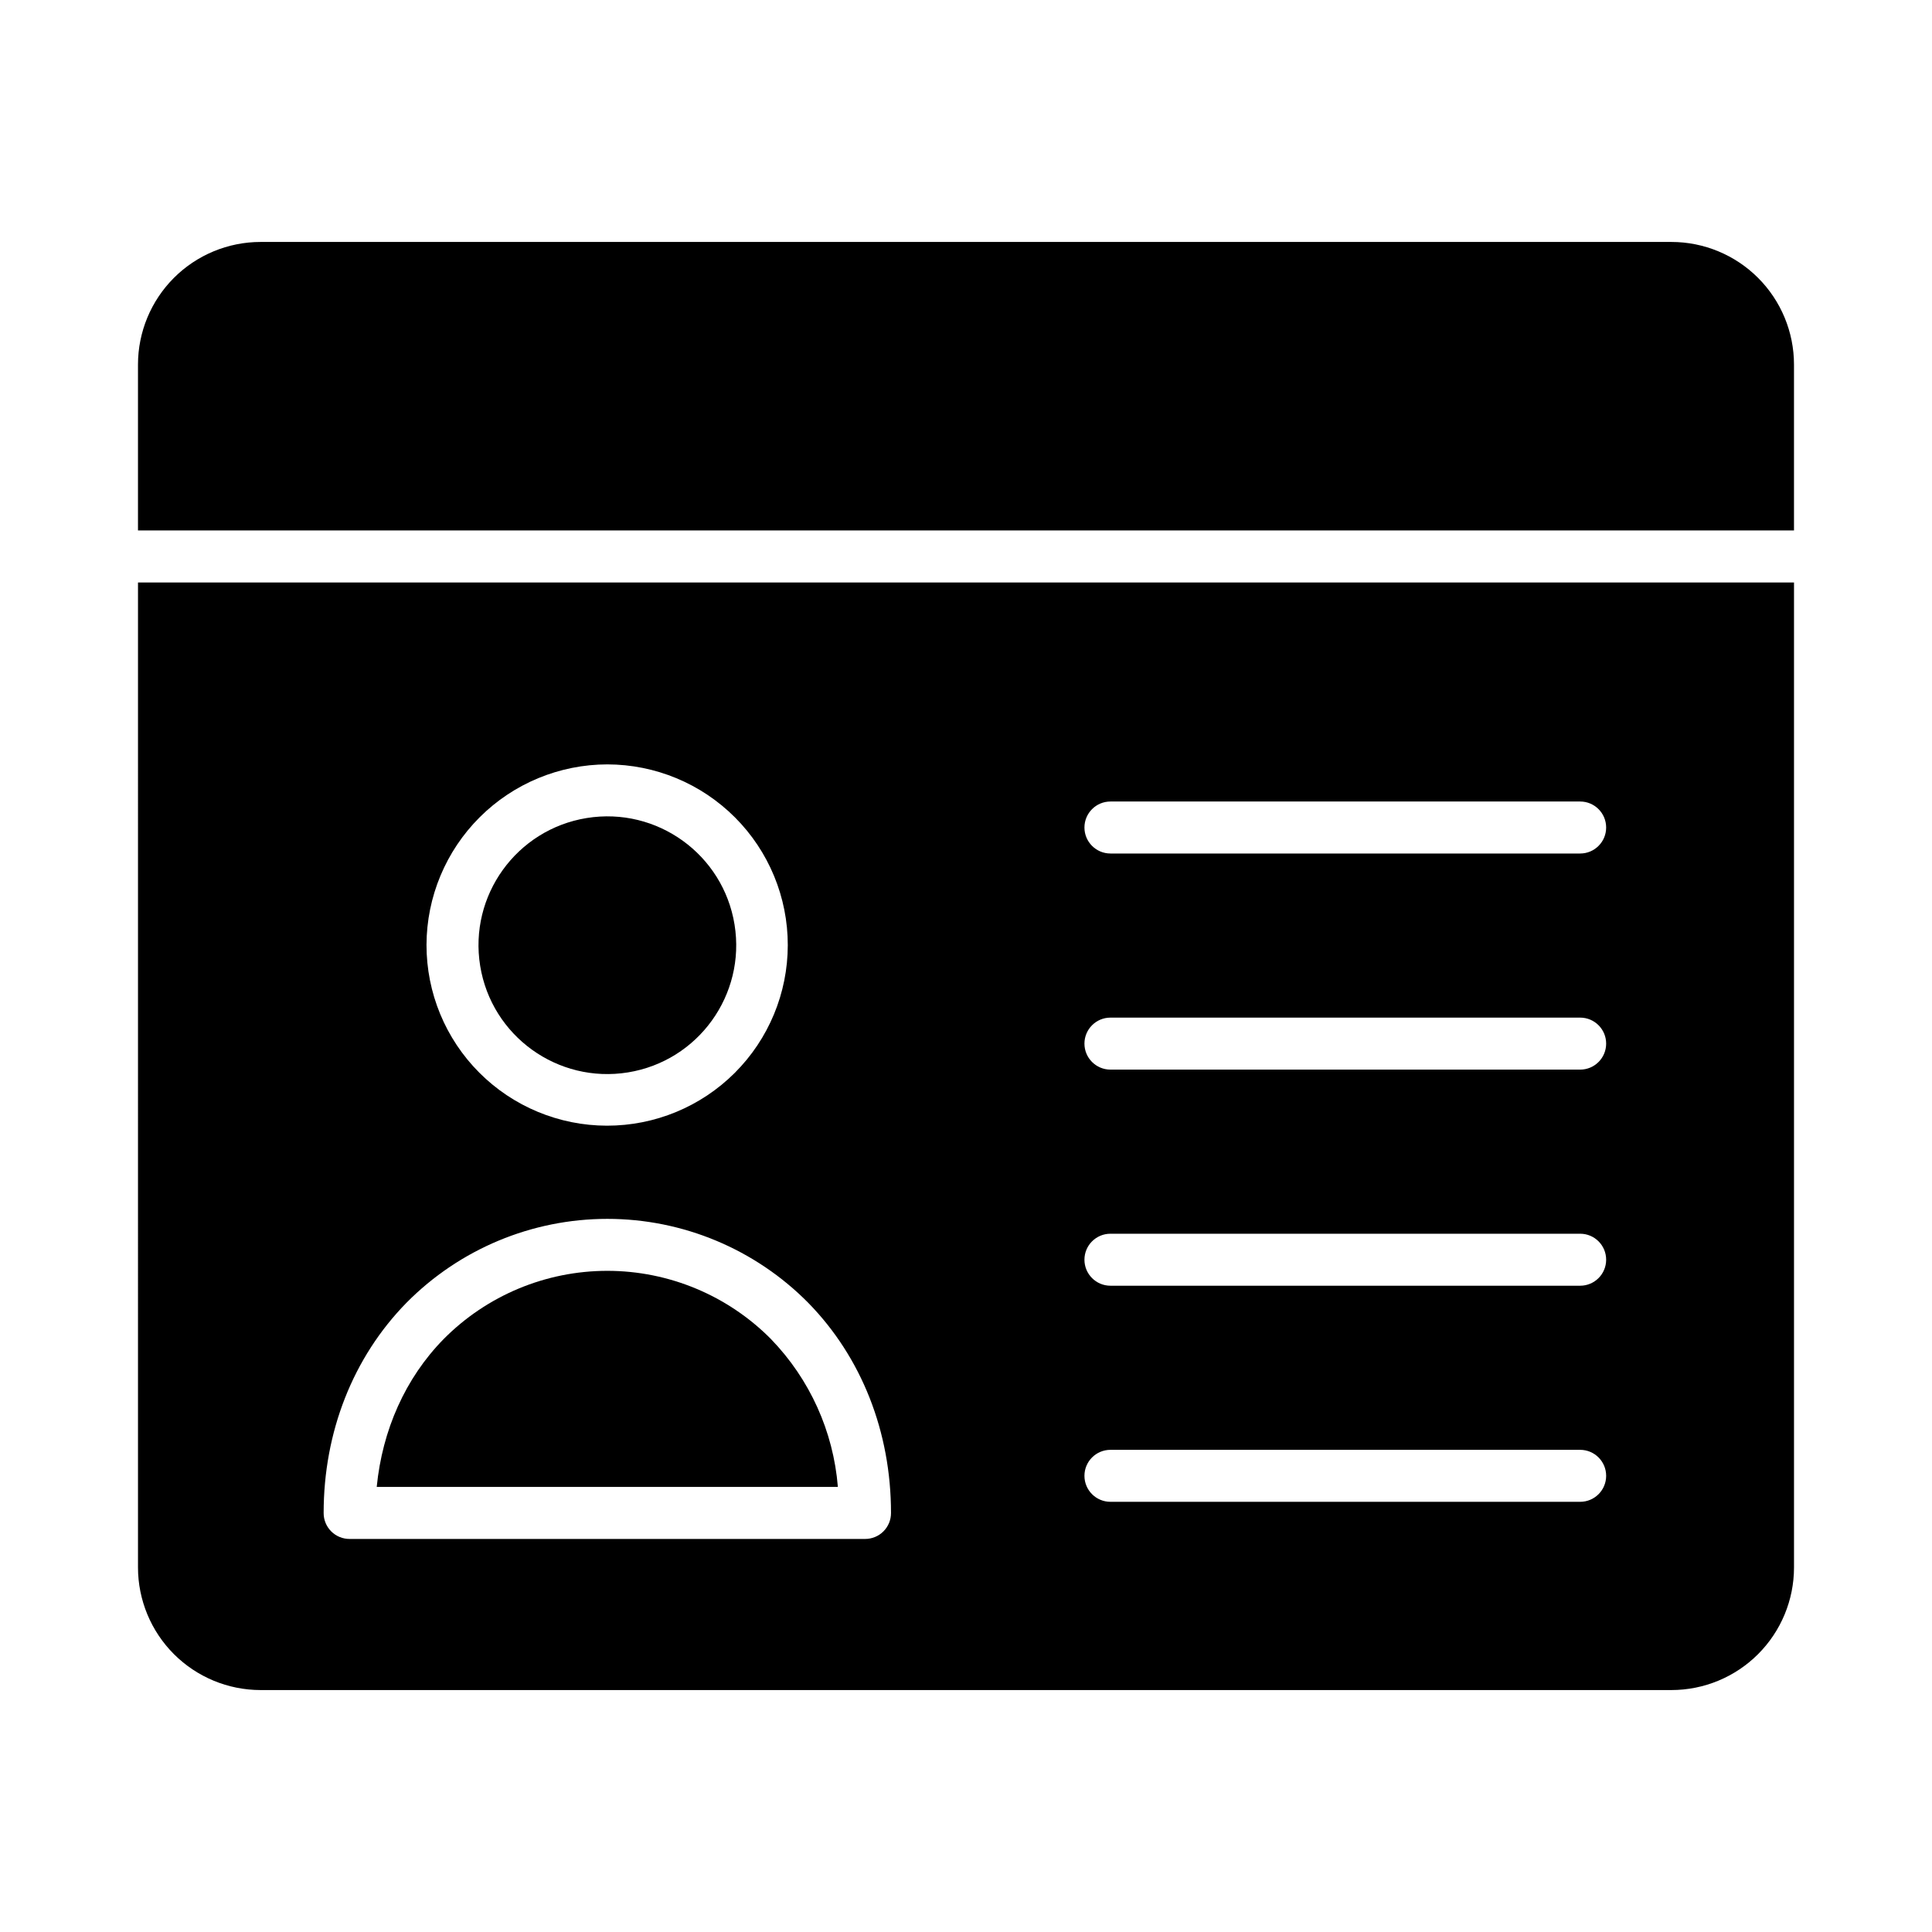 <?xml version="1.0" encoding="UTF-8"?>
<!-- Uploaded to: ICON Repo, www.iconrepo.com, Generator: ICON Repo Mixer Tools -->
<svg fill="#000000" width="800px" height="800px" version="1.1" viewBox="144 144 512 512" xmlns="http://www.w3.org/2000/svg">
 <g>
  <path d="m348.34 498.89c-11.469-11.586-27.094-18.105-43.395-18.105-16.305 0-31.93 6.519-43.395 18.105-10.137 10.332-16.238 24.109-17.715 39.164h122.21c-1.184-14.715-7.445-28.559-17.711-39.164z"/>
  <path d="m338.66 389.02c3.023 18.613-9.617 36.152-28.234 39.176-18.613 3.019-36.152-9.621-39.176-28.234-3.019-18.617 9.621-36.156 28.238-39.176 18.613-3.019 36.152 9.621 39.172 28.234"/>
  <path d="m586.96 208.12h-373.92c-8.609 0.008-16.863 3.434-22.953 9.52-6.086 6.09-9.512 14.344-9.52 22.953v43.984h438.86v-43.984c-0.008-8.609-3.43-16.863-9.52-22.953-6.086-6.086-14.34-9.512-22.949-9.52z"/>
  <path d="m180.57 559.41c0.008 8.609 3.434 16.863 9.52 22.953 6.09 6.086 14.344 9.512 22.953 9.52h373.92c8.609-0.008 16.863-3.434 22.949-9.52 6.09-6.09 9.512-14.344 9.52-22.953v-261.05h-438.86zm257.71-203h124.48c3.805 0 6.887 3.086 6.887 6.891 0 3.801-3.082 6.887-6.887 6.887h-124.48c-3.805 0-6.891-3.086-6.891-6.887 0-3.805 3.086-6.891 6.891-6.891zm0 57.27h124.48c3.805 0 6.887 3.086 6.887 6.887 0 3.805-3.082 6.891-6.887 6.891h-124.48c-3.805 0-6.891-3.086-6.891-6.891 0-3.801 3.086-6.887 6.891-6.887zm0 57.27h124.48c3.805 0 6.887 3.082 6.887 6.887 0 3.805-3.082 6.891-6.887 6.891h-124.48c-3.805 0-6.891-3.086-6.891-6.891 0-3.805 3.086-6.887 6.891-6.887zm0 57.27h124.48c3.805 0 6.887 3.082 6.887 6.887 0 3.805-3.082 6.887-6.887 6.887h-124.48c-3.805 0-6.891-3.082-6.891-6.887 0-3.805 3.086-6.887 6.891-6.887zm-133.33-181.65c12.695 0.016 24.867 5.07 33.836 14.059 8.969 8.984 14 21.168 13.984 33.863-0.012 12.695-5.07 24.867-14.055 33.836-8.988 8.969-21.168 14-33.867 13.988-12.695-0.016-24.867-5.07-33.836-14.059-8.969-8.984-13.996-21.168-13.984-33.863 0.039-12.688 5.106-24.844 14.086-33.805 8.98-8.965 21.148-14.004 33.836-14.02zm-53.234 142.68c14.059-14.227 33.23-22.238 53.234-22.238 20.004 0 39.172 8.012 53.234 22.238 14.168 14.465 21.941 34.242 21.941 55.695 0.012 1.832-0.711 3.59-2.004 4.883-1.293 1.297-3.055 2.016-4.883 2.008h-136.58c-1.828 0.008-3.586-0.711-4.883-2.008-1.293-1.293-2.016-3.051-2.004-4.883 0-21.449 7.773-41.23 21.945-55.695z"/>
 </g>
</svg>